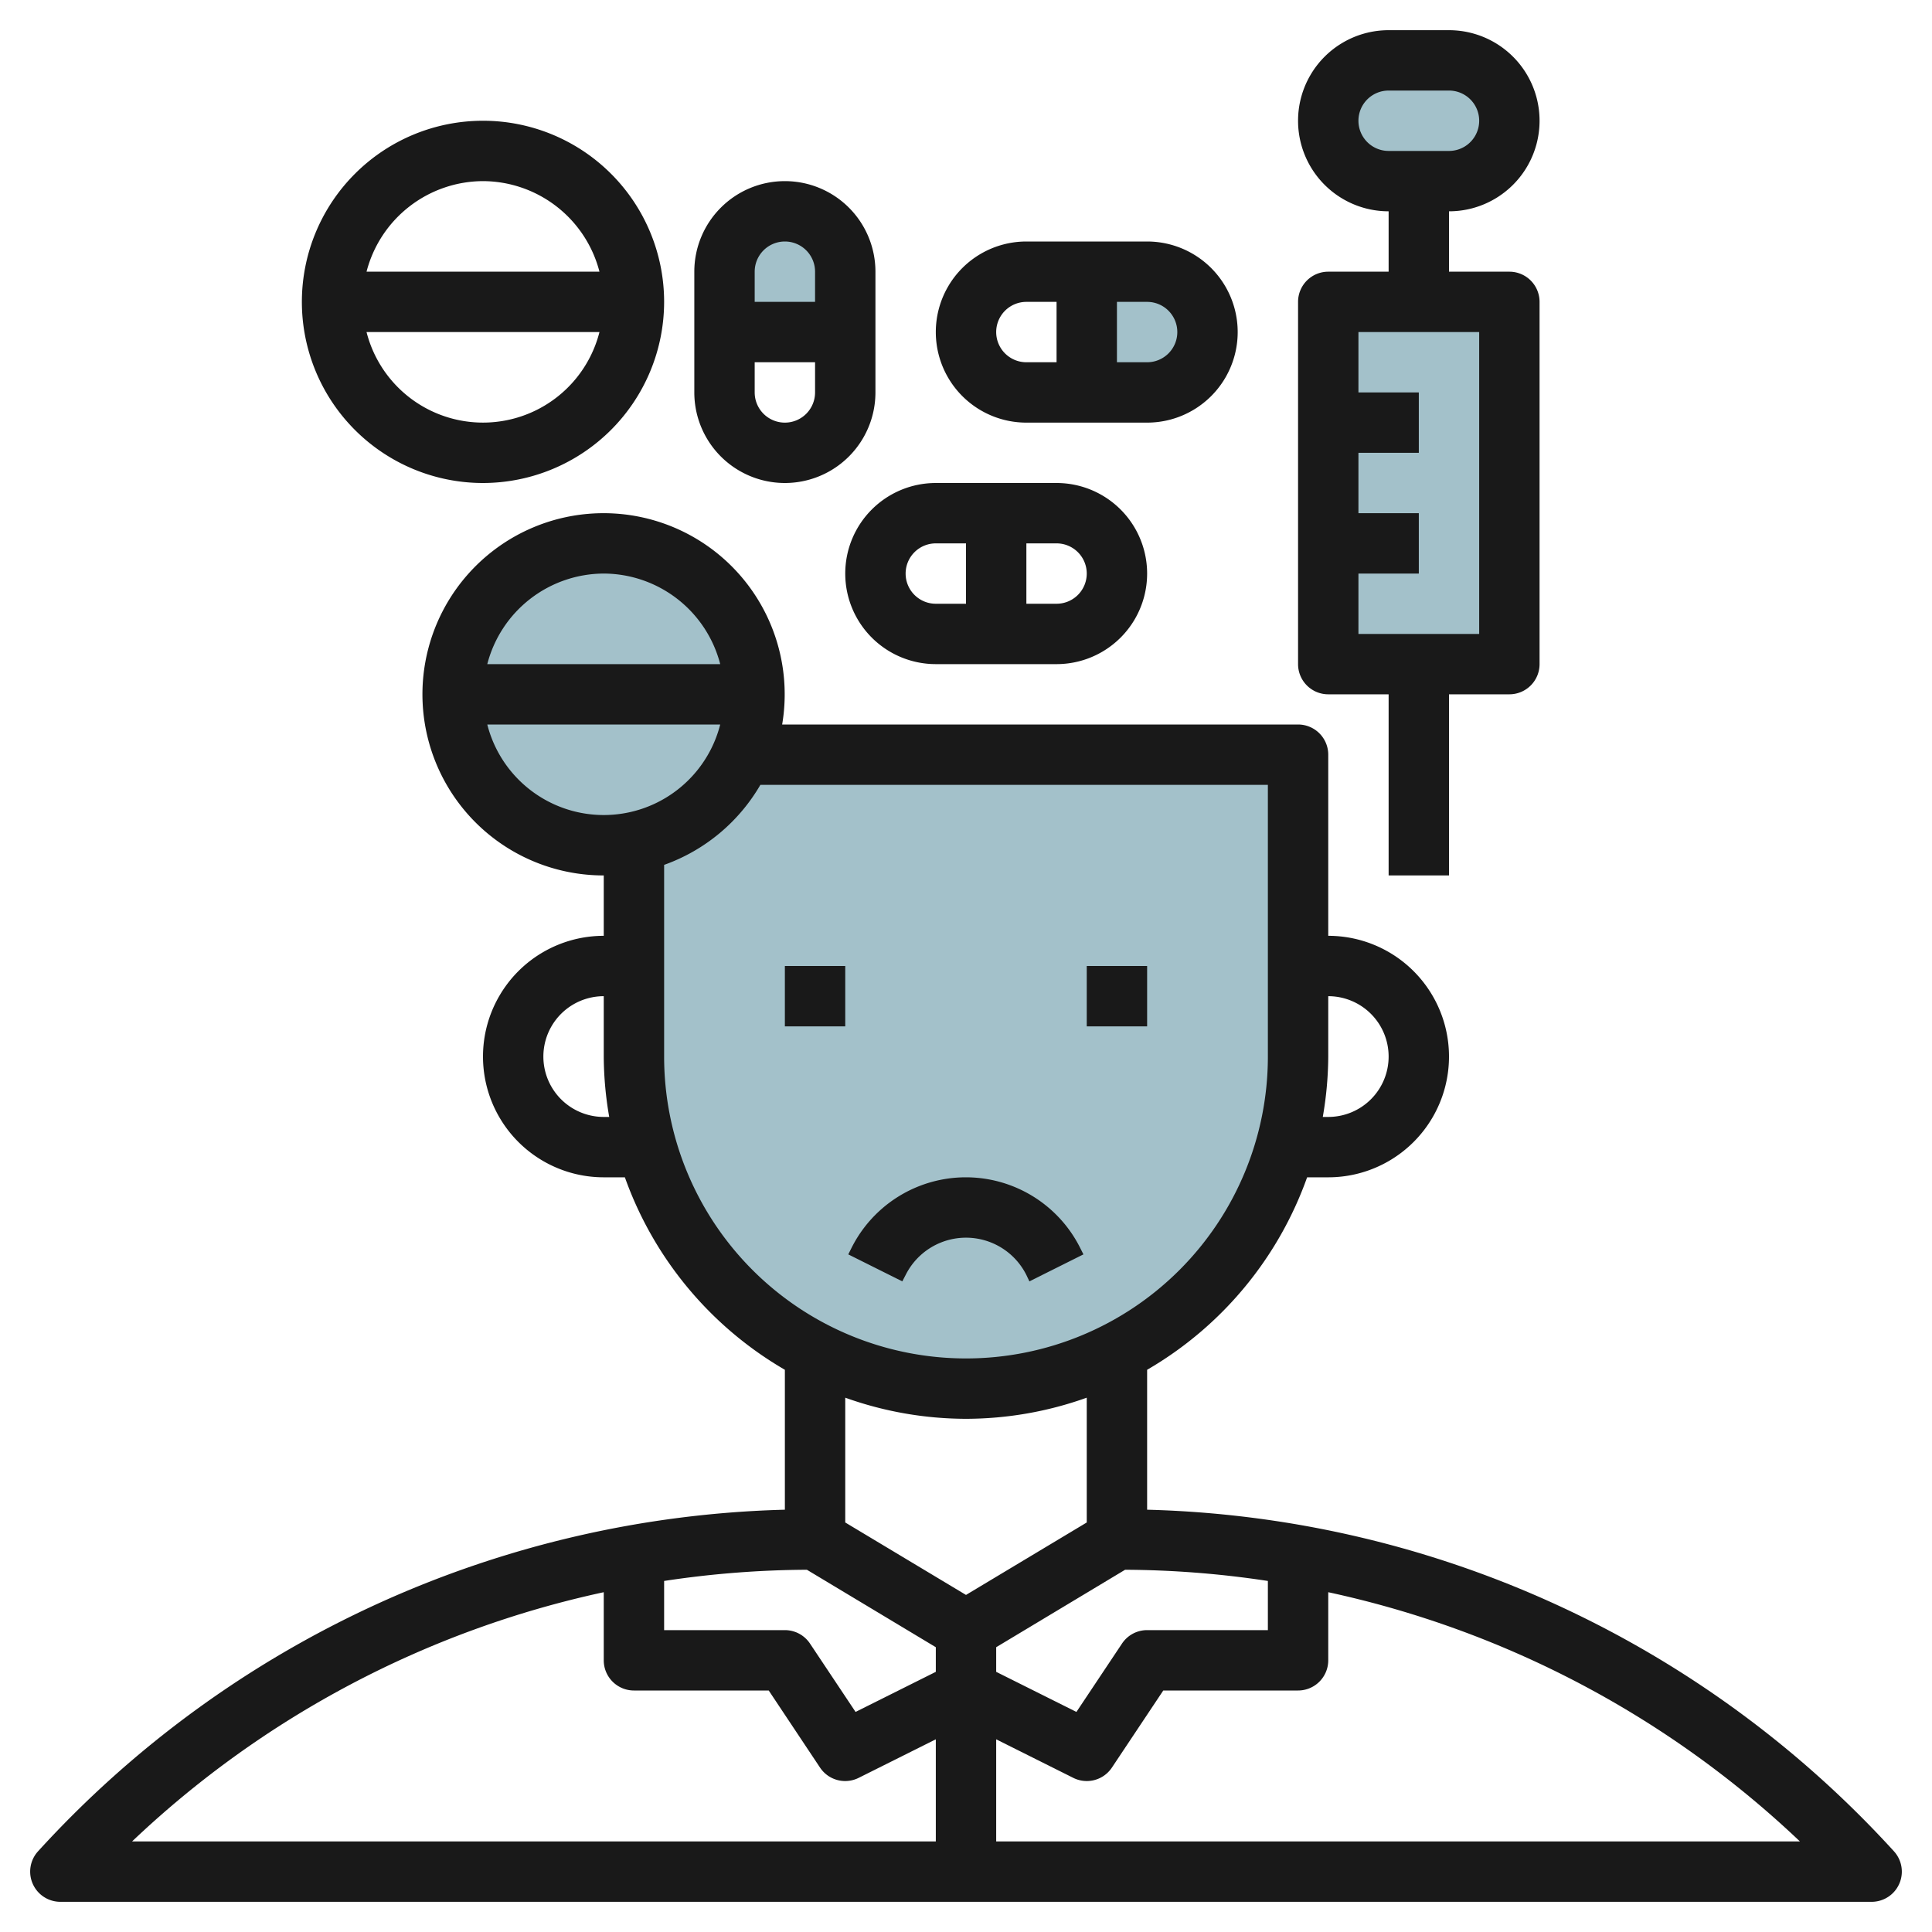 <svg height="512" viewBox="0 0 64 64" width="512" xmlns="http://www.w3.org/2000/svg"><g id="Layer_22" data-name="Layer 22"><path d="m44 10h6v12h-6z" fill="#a3c1ca"/><path d="m24.578 25a4.992 4.992 0 1 0 -3.578 2.9v7.1a11 11 0 0 0 22 0v-10z" fill="#a3c1ca"/><path d="m28 11h-4v-2a2 2 0 0 1 2-2 2 2 0 0 1 2 2z" fill="#a3c1ca"/><path d="m36 13v-4h2a2 2 0 0 1 2 2 2 2 0 0 1 -2 2z" fill="#a3c1ca"/><rect fill="#a3c1ca" height="4" rx="2" width="6" x="44" y="2"/><g fill="#191919"><path d="m38 50.011v-4.635a12.045 12.045 0 0 0 5.3-6.376h.7a4 4 0 0 0 0-8v-6a1 1 0 0 0 -1-1h-17.09a6 6 0 1 0 -5.91 5v2a4 4 0 0 0 0 8h.7a12.045 12.045 0 0 0 5.3 6.376v4.635a34.681 34.681 0 0 0 -24.74 11.316 1 1 0 0 0 .74 1.673h60a1 1 0 0 0 .74-1.673 34.681 34.681 0 0 0 -24.74-11.316zm4 2.36v1.629h-4a1 1 0 0 0 -.832.445l-1.51 2.265-2.658-1.328v-.816l4.271-2.566a32.505 32.505 0 0 1 4.729.371zm4-17.371a2 2 0 0 1 -2 2h-.181a11.986 11.986 0 0 0 .181-2v-2a2 2 0 0 1 2 2zm-26-16a4 4 0 0 1 3.858 3h-7.716a4 4 0 0 1 3.858-3zm-3.858 5h7.716a3.981 3.981 0 0 1 -7.716 0zm3.858 13a2 2 0 0 1 0-4v2a11.986 11.986 0 0 0 .181 2zm2-2v-6.35a6.023 6.023 0 0 0 3.188-2.65h16.812v9a10 10 0 0 1 -20 0zm10 12a11.922 11.922 0 0 0 4-.7v4.134l-4 2.4-4-2.4v-4.134a11.922 11.922 0 0 0 4 .7zm-5.271 5 4.271 2.566v.816l-2.658 1.328-1.51-2.265a1 1 0 0 0 -.832-.445h-4v-1.629a32.505 32.505 0 0 1 4.729-.371zm-6.729.744v2.256a1 1 0 0 0 1 1h4.465l1.7 2.554a1 1 0 0 0 1.279.34l2.556-1.277v3.383h-26.625a32.691 32.691 0 0 1 15.625-8.256zm13 8.256v-3.383l2.554 1.277a1 1 0 0 0 1.279-.34l1.702-2.554h4.465a1 1 0 0 0 1-1v-2.256a32.691 32.691 0 0 1 15.625 8.256z"/><path d="m26 32h2v2h-2z"/><path d="m34 42.236.1.211 1.79-.894-.106-.211a4.236 4.236 0 0 0 -7.578 0l-.106.211 1.79.894.11-.211a2.236 2.236 0 0 1 4 0z"/><path d="m36 32h2v2h-2z"/><path d="m44 9a1 1 0 0 0 -1 1v12a1 1 0 0 0 1 1h2v6h2v-6h2a1 1 0 0 0 1-1v-12a1 1 0 0 0 -1-1h-2v-2a3 3 0 0 0 0-6h-2a3 3 0 0 0 0 6v2zm1-5a1 1 0 0 1 1-1h2a1 1 0 0 1 0 2h-2a1 1 0 0 1 -1-1zm4 17h-4v-2h2v-2h-2v-2h2v-2h-2v-2h4z"/><path d="m28 19a3 3 0 0 0 3 3h4a3 3 0 0 0 0-6h-4a3 3 0 0 0 -3 3zm2 0a1 1 0 0 1 1-1h1v2h-1a1 1 0 0 1 -1-1zm6 0a1 1 0 0 1 -1 1h-1v-2h1a1 1 0 0 1 1 1z"/><path d="m38 14a3 3 0 0 0 0-6h-4a3 3 0 0 0 0 6zm1-3a1 1 0 0 1 -1 1h-1v-2h1a1 1 0 0 1 1 1zm-6 0a1 1 0 0 1 1-1h1v2h-1a1 1 0 0 1 -1-1z"/><path d="m26 6a3 3 0 0 0 -3 3v4a3 3 0 0 0 6 0v-4a3 3 0 0 0 -3-3zm0 2a1 1 0 0 1 1 1v1h-2v-1a1 1 0 0 1 1-1zm0 6a1 1 0 0 1 -1-1v-1h2v1a1 1 0 0 1 -1 1z"/><path d="m22 10a6 6 0 1 0 -6 6 6.006 6.006 0 0 0 6-6zm-6-4a4 4 0 0 1 3.858 3h-7.716a4 4 0 0 1 3.858-3zm-3.858 5h7.716a3.981 3.981 0 0 1 -7.716 0z"/></g></g></svg>
